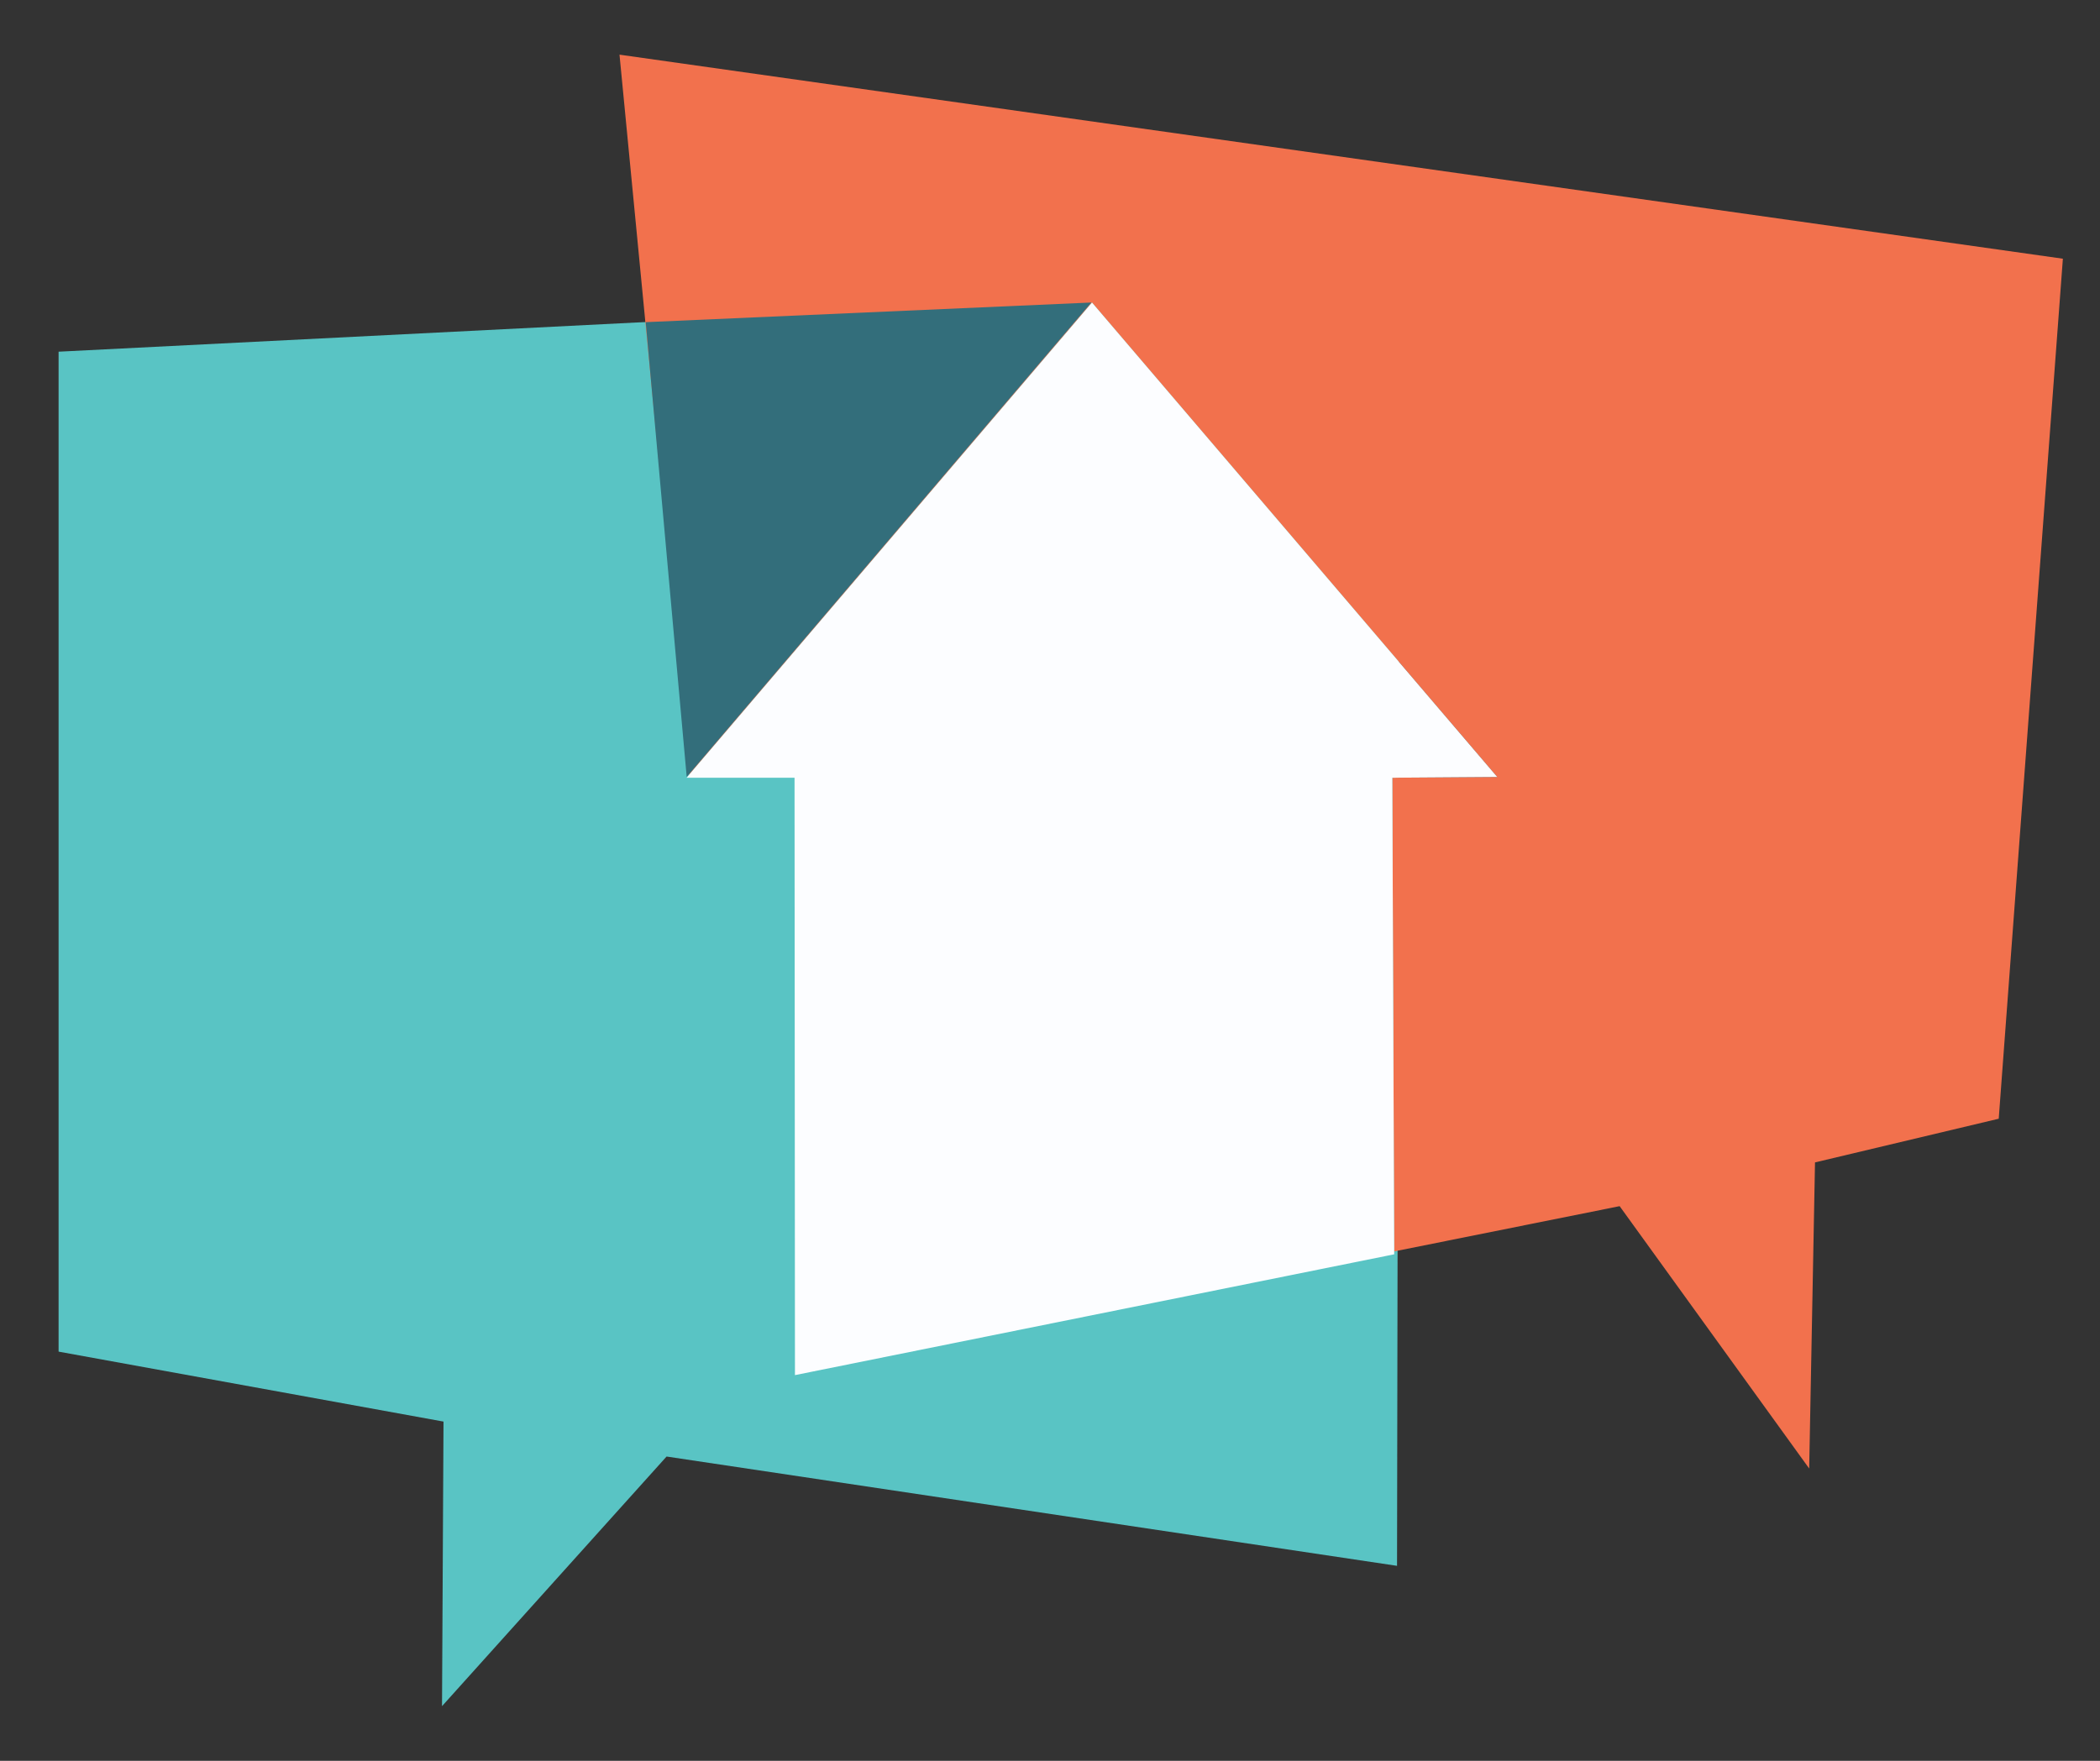 <?xml version="1.0" encoding="UTF-8" standalone="no"?>
<svg width="31px" height="26px" viewBox="0 0 31 26" version="1.1" xmlns="http://www.w3.org/2000/svg" xmlns:xlink="http://www.w3.org/1999/xlink" xmlns:sketch="http://www.bohemiancoding.com/sketch/ns">
    <rect x="0" y="0" width="31" height="26" fill="#333333" stroke="none"/>
    <!-- Generator: Sketch 3.3.2 (12043) - http://www.bohemiancoding.com/sketch -->
    <title>brivity-icon</title>
    <desc>Created with Sketch.</desc>
    <defs></defs>
    <g id="SiteMap-&amp;-Symbols" stroke="none" stroke-width="1" fill="none" fill-rule="evenodd" sketch:type="MSPage">
        <g id="brivity-icon" sketch:type="MSLayerGroup">
            <path d="M20.623,23.121 L9.84,21.507 L6.525,25.193 L6.547,20.991 L0.865,19.958 L0.865,5.193 L20.655,4.193 L20.623,23.121" id="Fill-22" fill="#59C4C4" sketch:type="MSShapeGroup"></path>
            <path d="M9.145,0.807 L10.173,11.44 L16.12,4.468 L22.103,11.473 L20.553,11.484 L20.581,18.478 L23.909,17.81 L26.707,21.684 L26.793,17.164 L29.505,16.519 L30.452,3.82 L9.145,0.807" id="Fill-23" fill="#F2714D" sketch:type="MSShapeGroup"></path>
            <path d="M22.103,11.473 L16.12,4.468 L10.173,11.44 L10.136,11.484 L11.729,11.484 L11.735,20.253 L11.735,20.305 L20.581,18.521 L20.581,18.478 L20.553,11.484 L22.103,11.473" id="Fill-24" fill="#FCFDFF" sketch:type="MSShapeGroup"></path>
            <path d="M9.532,4.757 L16.11,4.467 L10.137,11.472 L9.532,4.757" id="Fill-25" fill="#336E7B" sketch:type="MSShapeGroup"></path>
        </g>
    </g>
</svg>
